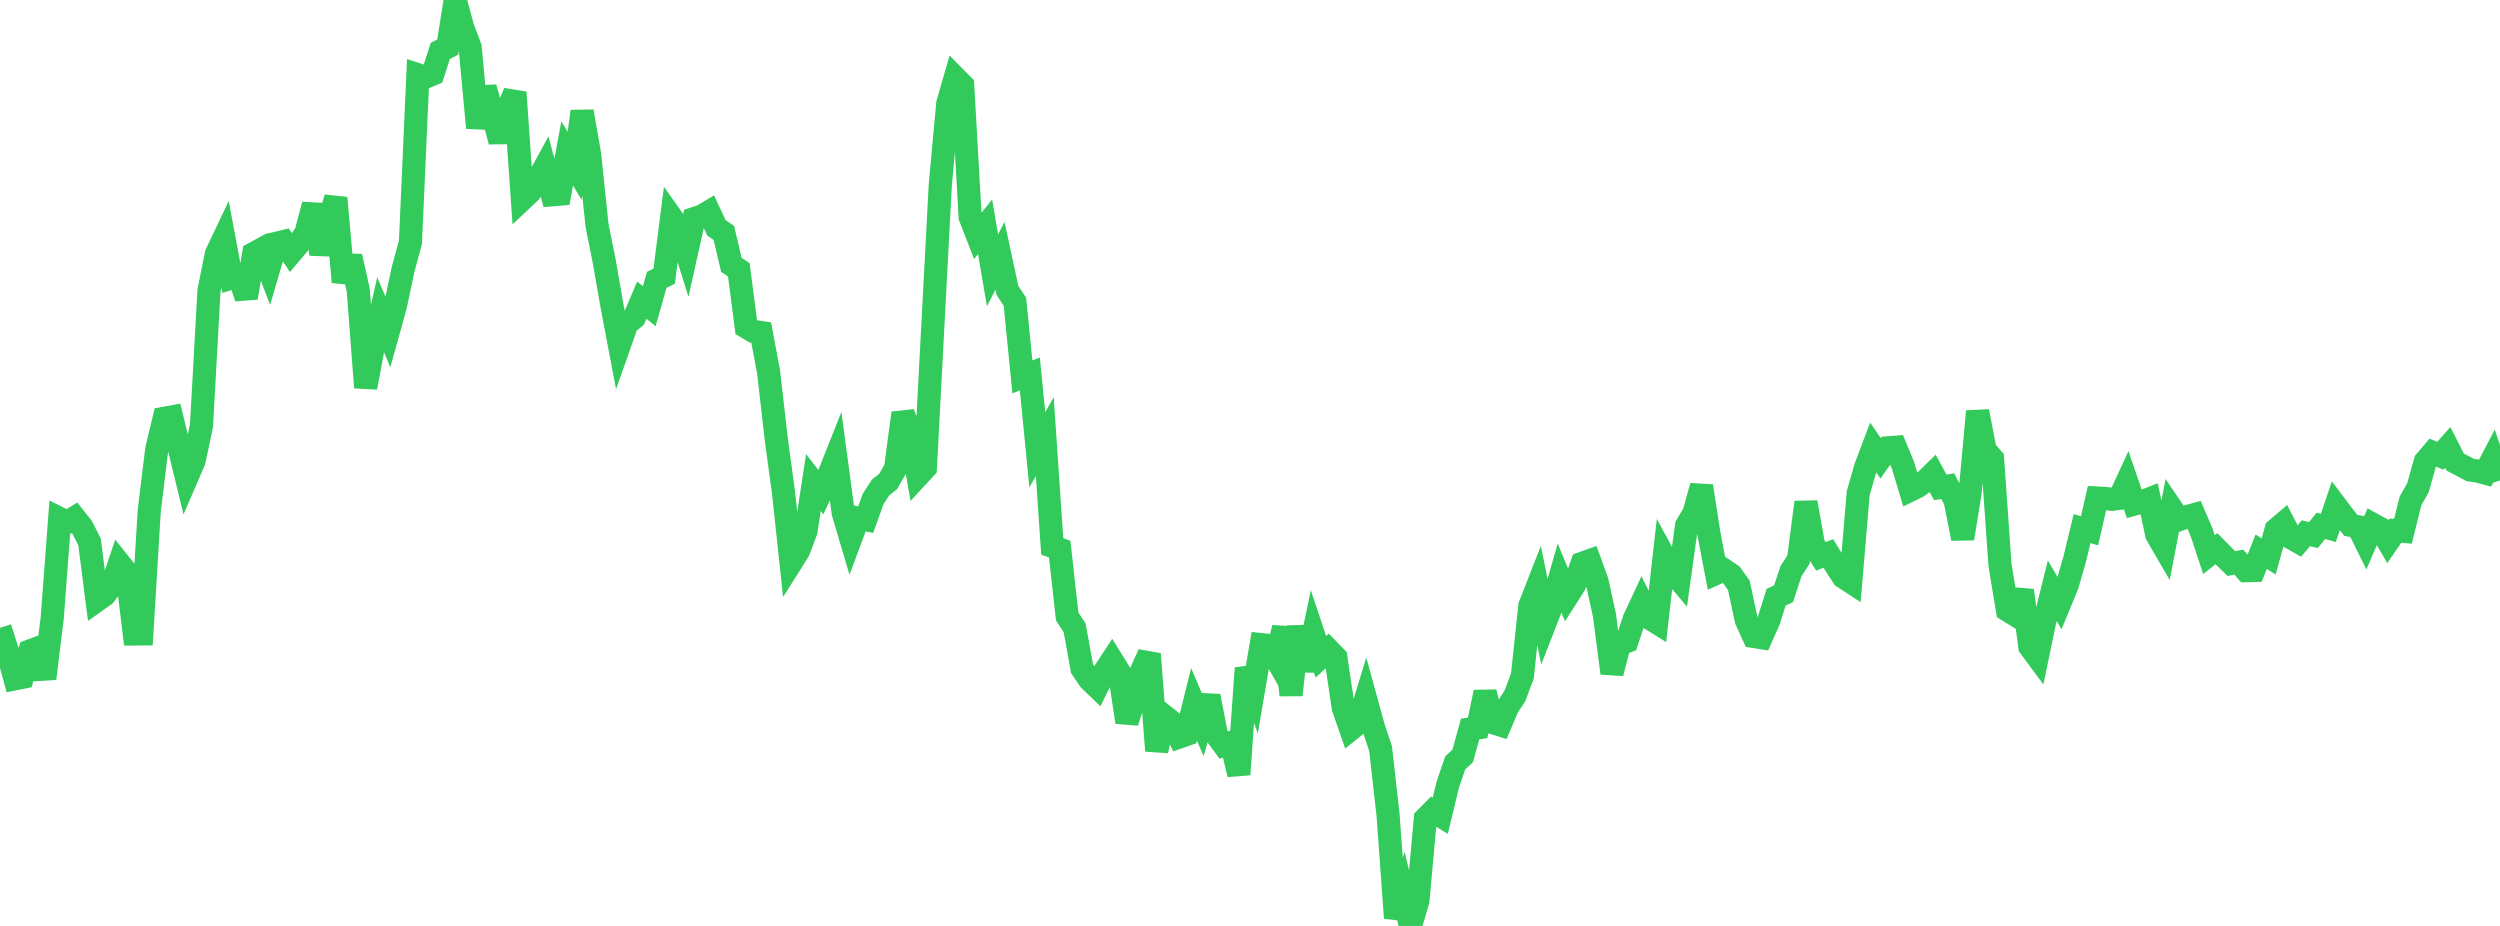 <?xml version="1.0" standalone="no"?>
<!DOCTYPE svg PUBLIC "-//W3C//DTD SVG 1.1//EN" "http://www.w3.org/Graphics/SVG/1.1/DTD/svg11.dtd">

<svg width="135" height="50" viewBox="0 0 135 50" preserveAspectRatio="none" 
  xmlns="http://www.w3.org/2000/svg"
  xmlns:xlink="http://www.w3.org/1999/xlink">


<polyline points="0.0, 33.903 0.403, 35.168 0.806, 36.655 1.209, 36.574 1.612, 35.154 2.015, 35.004 2.418, 36.643 2.821, 33.361 3.224, 28.003 3.627, 28.205 4.03, 27.959 4.433, 28.471 4.836, 29.266 5.239, 32.419 5.642, 32.133 6.045, 31.616 6.448, 30.423 6.851, 30.927 7.254, 34.235 7.657, 34.232 8.06, 27.573 8.463, 24.277 8.866, 22.589 9.269, 22.516 9.672, 24.171 10.075, 25.822 10.478, 24.891 10.881, 22.985 11.284, 15.707 11.687, 13.703 12.09, 12.856 12.493, 15.011 12.896, 14.882 13.299, 16.078 13.701, 13.691 14.104, 13.472 14.507, 14.518 14.91, 13.144 15.313, 13.044 15.716, 13.65 16.119, 13.175 16.522, 12.574 16.925, 11.052 17.328, 13.717 17.731, 11.995 18.134, 10.686 18.537, 15.23 18.94, 13.848 19.343, 15.648 19.746, 20.927 20.149, 18.78 20.552, 16.995 20.955, 17.941 21.358, 16.49 21.761, 14.57 22.164, 13.078 22.567, 4.037 22.97, 4.168 23.373, 3.999 23.776, 2.748 24.179, 2.539 24.582, 0.0 24.985, 1.486 25.388, 2.553 25.791, 6.903 26.194, 4.733 26.597, 6.12 27.0, 7.641 27.403, 5.964 27.806, 4.987 28.209, 10.757 28.612, 10.378 29.015, 9.765 29.418, 9.031 29.821, 10.519 30.224, 10.485 30.627, 8.286 31.03, 8.955 31.433, 6.016 31.836, 8.315 32.239, 12.164 32.642, 14.181 33.045, 16.502 33.448, 18.626 33.851, 17.482 34.254, 17.151 34.657, 16.208 35.06, 16.534 35.463, 15.113 35.866, 14.911 36.269, 11.755 36.672, 12.323 37.075, 13.612 37.478, 11.807 37.881, 11.674 38.284, 11.438 38.687, 12.304 39.09, 12.579 39.493, 14.3 39.896, 14.571 40.299, 17.663 40.701, 17.9 41.104, 17.959 41.507, 20.106 41.91, 23.651 42.313, 26.626 42.716, 30.388 43.119, 29.749 43.522, 28.681 43.925, 26.058 44.328, 26.58 44.731, 25.711 45.134, 24.697 45.537, 27.709 45.94, 29.066 46.343, 27.98 46.746, 28.06 47.149, 26.946 47.552, 26.323 47.955, 26.006 48.358, 25.308 48.761, 22.307 49.164, 23.398 49.567, 25.699 49.97, 25.262 50.373, 17.613 50.776, 9.977 51.179, 5.591 51.582, 4.195 51.985, 4.602 52.388, 11.718 52.791, 12.751 53.194, 12.247 53.597, 14.594 54.0, 13.815 54.403, 15.686 54.806, 16.294 55.209, 20.352 55.612, 20.191 56.015, 24.29 56.418, 23.575 56.821, 29.506 57.224, 29.656 57.627, 33.285 58.03, 33.903 58.433, 36.114 58.836, 36.707 59.239, 37.095 59.642, 36.273 60.045, 35.656 60.448, 36.306 60.851, 38.996 61.254, 37.764 61.657, 36.2 62.06, 35.315 62.463, 40.542 62.866, 38.666 63.269, 38.987 63.672, 39.801 64.075, 39.66 64.478, 38.034 64.881, 38.977 65.284, 37.589 65.687, 39.687 66.09, 40.236 66.493, 40.098 66.896, 41.821 67.299, 36.083 67.701, 37.181 68.104, 34.81 68.507, 34.853 68.91, 35.558 69.313, 33.895 69.716, 37.532 70.119, 33.837 70.522, 36.204 70.925, 34.261 71.328, 35.468 71.731, 35.089 72.134, 35.502 72.537, 38.219 72.94, 39.379 73.343, 39.055 73.746, 37.745 74.149, 39.215 74.552, 40.429 74.955, 43.998 75.358, 49.569 75.761, 48.315 76.164, 50.0 76.567, 48.637 76.97, 44.205 77.373, 43.801 77.776, 44.048 78.179, 42.374 78.582, 41.192 78.985, 40.82 79.388, 39.365 79.791, 39.306 80.194, 37.377 80.597, 39.017 81.0, 39.145 81.403, 38.195 81.806, 37.575 82.209, 36.501 82.612, 32.709 83.015, 31.68 83.418, 33.671 83.821, 32.638 84.224, 31.239 84.627, 32.207 85.03, 31.577 85.433, 30.423 85.836, 30.279 86.239, 31.39 86.642, 33.232 87.045, 36.351 87.448, 34.792 87.851, 34.637 88.254, 33.416 88.657, 32.554 89.06, 33.366 89.463, 33.618 89.866, 30.063 90.269, 30.804 90.672, 31.284 91.075, 28.384 91.478, 27.705 91.881, 26.247 92.284, 28.839 92.687, 30.952 93.09, 30.771 93.493, 31.041 93.896, 31.604 94.299, 33.484 94.701, 34.368 95.104, 34.432 95.507, 33.529 95.91, 32.249 96.313, 32.062 96.716, 30.835 97.119, 30.219 97.522, 27.124 97.925, 29.403 98.328, 30.043 98.731, 29.886 99.134, 30.544 99.537, 31.16 99.94, 31.423 100.343, 26.633 100.746, 25.229 101.149, 24.16 101.552, 24.749 101.955, 24.182 102.358, 24.151 102.761, 25.124 103.164, 26.464 103.567, 26.267 103.97, 25.97 104.373, 25.577 104.776, 26.319 105.179, 26.251 105.582, 27.048 105.985, 29.084 106.388, 26.572 106.791, 22.214 107.194, 24.308 107.597, 24.768 108.0, 30.515 108.403, 32.945 108.806, 33.196 109.209, 31.882 109.612, 34.923 110.015, 35.468 110.418, 33.525 110.821, 31.899 111.224, 32.582 111.627, 31.604 112.03, 30.209 112.433, 28.546 112.836, 28.664 113.239, 26.891 113.642, 26.913 114.045, 26.964 114.448, 26.912 114.851, 26.037 115.254, 27.218 115.657, 27.106 116.06, 26.947 116.463, 28.873 116.866, 29.565 117.269, 27.465 117.672, 28.058 118.075, 27.904 118.478, 27.793 118.881, 28.731 119.284, 29.95 119.687, 29.628 120.09, 30.038 120.493, 30.431 120.896, 30.359 121.299, 30.817 121.701, 30.806 122.104, 29.794 122.507, 30.048 122.91, 28.599 123.313, 28.255 123.716, 29.035 124.119, 29.265 124.522, 28.795 124.925, 28.895 125.328, 28.396 125.731, 28.508 126.134, 27.313 126.537, 27.847 126.94, 28.366 127.343, 28.445 127.746, 29.262 128.149, 28.328 128.552, 28.55 128.955, 29.241 129.358, 28.651 129.761, 28.688 130.164, 27.057 130.567, 26.342 130.97, 24.914 131.373, 24.44 131.776, 24.615 132.179, 24.16 132.582, 24.953 132.985, 25.164 133.388, 25.378 133.791, 25.437 134.194, 25.544 134.597, 24.774 135.0, 25.945" fill="none" stroke="#32ca5b" stroke-width="1.25"/>

</svg>